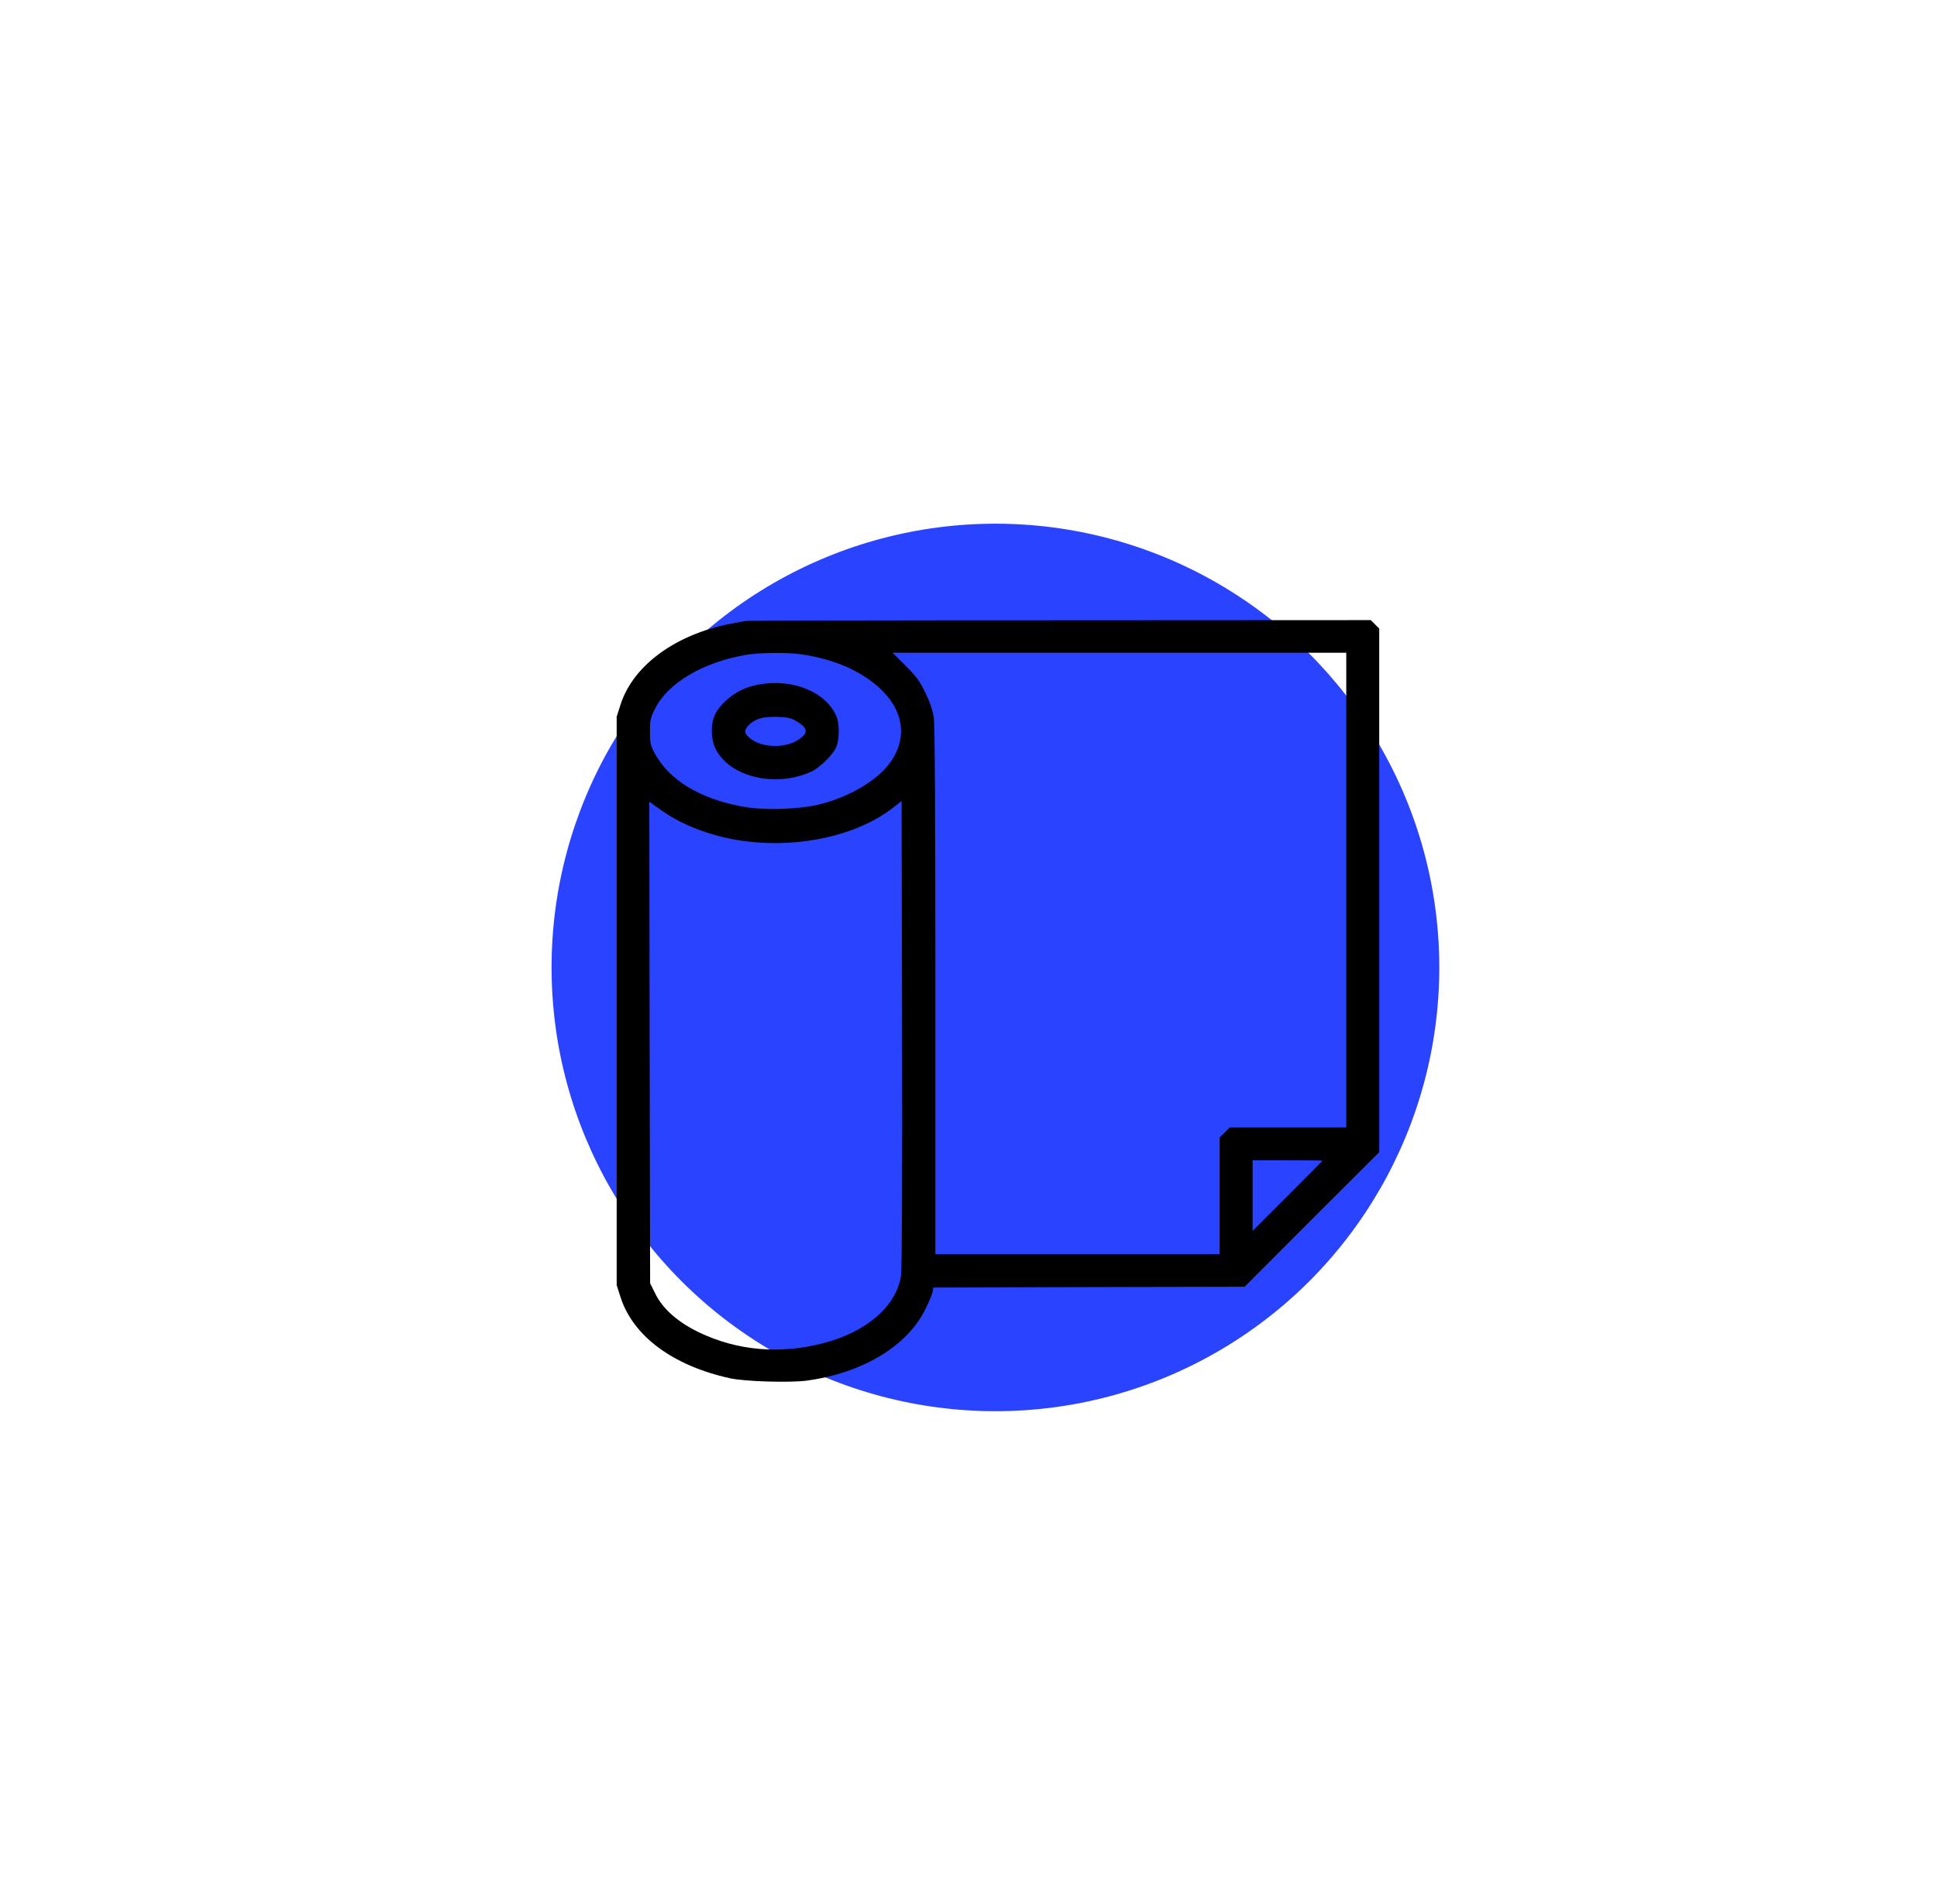 <?xml version="1.0" encoding="UTF-8"?> <!-- Generator: Adobe Illustrator 24.1.2, SVG Export Plug-In . SVG Version: 6.00 Build 0) --> <svg xmlns="http://www.w3.org/2000/svg" xmlns:xlink="http://www.w3.org/1999/xlink" version="1.2" id="Слой_1" x="0px" y="0px" viewBox="0 0 118.7 116.7" overflow="visible" xml:space="preserve"> <circle fill="#2943FF" cx="61" cy="59.3" r="27.2"></circle> <g transform="translate(0,512) scale(0.1,-0.1)"> <path d="M457.3,4739.4c-1.3-0.2-5.5-0.9-9.5-1.7c-34-6.6-60-25.7-67.6-49.8l-2.3-7.2v-174.2v-174.2l2.3-7.2 c7.6-23.9,31.8-42.1,67.1-49.9c9-2,36.2-2.8,46.8-1.5c34.7,4.7,62.1,21.3,73.2,44.3c2.2,4.5,4.1,9.2,4.3,10.5l0.3,2.3l95.4,0.3 l95.4,0.2l41.2,41.3l41.3,41.2v160.5v160.4l-2.6,2.6l-2.6,2.6l-190.2-0.1C545,4739.8,458.5,4739.6,457.3,4739.4z M490.6,4719 c21.3-3,39-11,50.6-22.9c13.1-13.3,14.6-30,3.8-44.2c-7.8-10.4-24.5-20.3-41.9-24.7c-12.4-3.3-34.4-4.1-47.5-1.7 c-26.6,4.7-45.9,16.5-54.7,33.3c-2.3,4.4-2.6,6-2.6,12.8c0,6.9,0.3,8.4,3,13.8c7.8,15.9,29.5,28.7,55.8,33.2 C465.6,4720,482,4720.2,490.6,4719z M825,4574.4v-145.5h-35.7h-35.7l-3.1-3.1l-3.1-3.1V4387v-35.7h-87.1h-87.1v161.2 c0,110.1-0.3,163.2-1,167.6c-0.6,4.5-2.3,9.4-5.1,15.2c-3.5,7.2-5.4,9.9-12.1,16.6l-8,8h139.1H825V4574.4z M552.2,4338.4 c-2.6-18.8-21.1-34.9-48-41.8c-26.5-6.8-52.5-4.5-76,6.8c-13,6.3-22.3,14.5-26.8,24l-3,6l-0.3,147.6l-0.2,147.6l7-5 c9.2-6.4,16.5-9.9,27.9-13.8c38.6-12.9,87.1-6.3,114.7,15.3l5,3.9l0.3-142.4C553,4405,552.7,4341.9,552.2,4338.4z M810.4,4408.5 c0-0.1-9.7-9.9-21.4-21.6l-21.4-21.4v21.7v21.6H789C800.7,4408.8,810.4,4408.7,810.4,4408.5z"></path> <path d="M465,4700.4c-8.4-1.6-14.1-4.4-20.1-9.8c-6.3-5.8-8.7-10.9-8.7-18.5c0-7.5,2.3-13,7.6-18.3c12.1-12.1,35.5-15.1,53.5-6.7 c5.2,2.5,13.1,10.2,15.1,14.9c2.1,4.7,2.1,14.4,0.1,19C506.2,4695.9,485.5,4704.3,465,4700.4z M488.8,4677.5 c6.1-3.8,6.5-6.7,1.3-10.4c-7.8-5.6-21.5-5.8-29.3-0.5c-4.8,3.4-5.3,5.5-2,8.9c4,4,8.7,5.3,17.7,5.1 C483.4,4680.3,484.8,4679.9,488.8,4677.5z"></path> </g> </svg> 